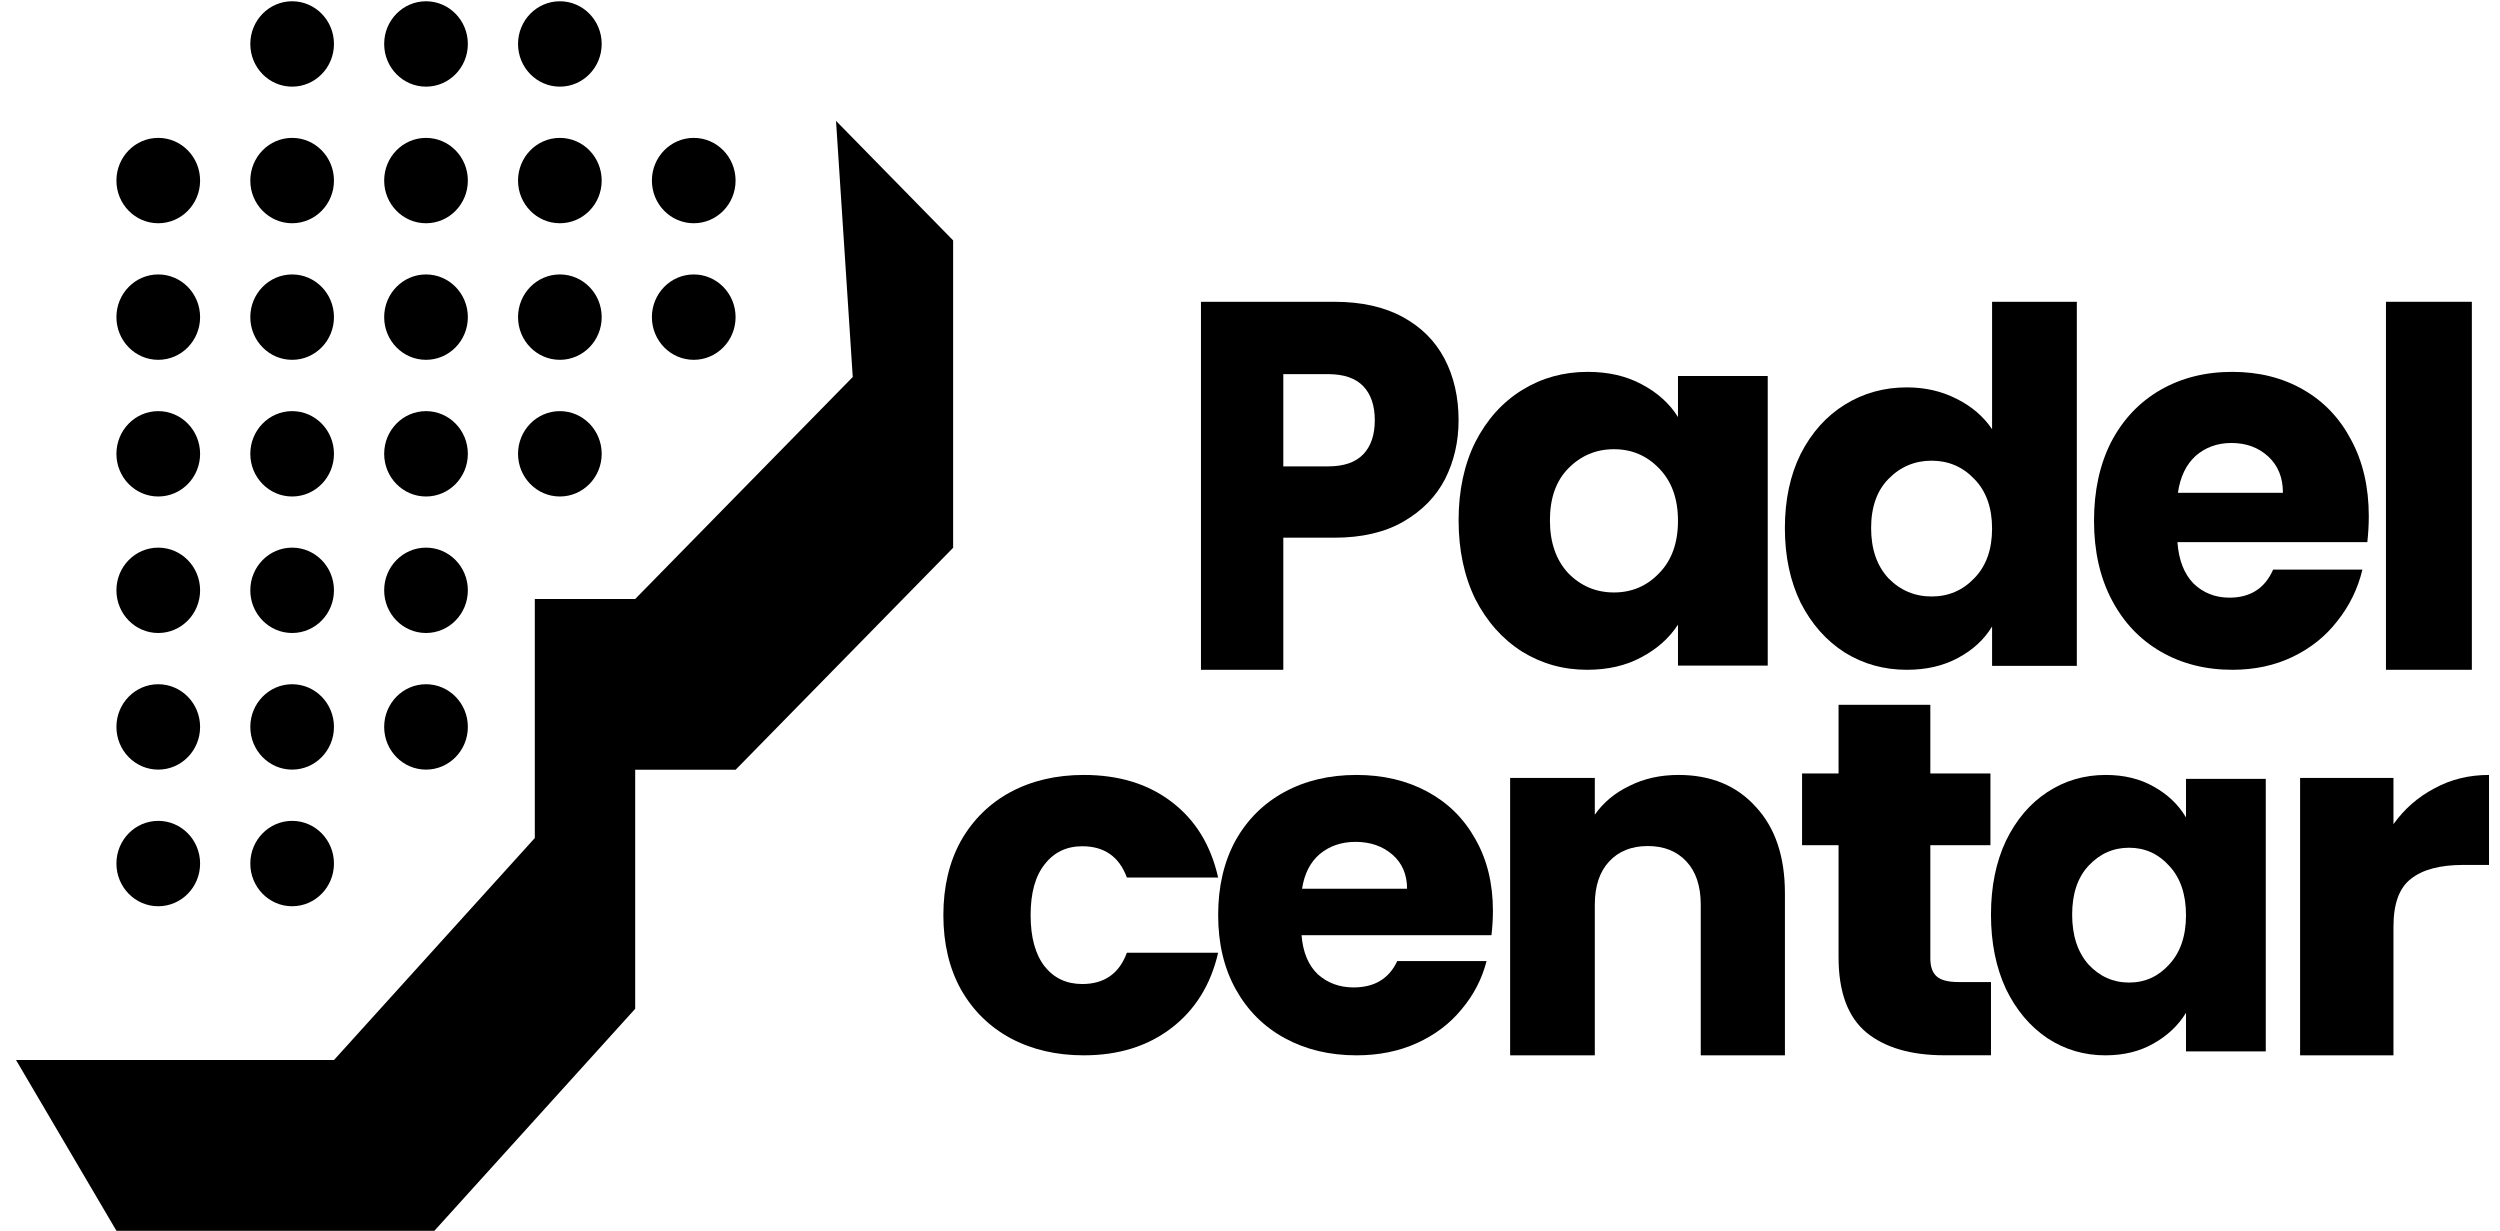 <?xml version="1.0" encoding="UTF-8"?>
<svg xmlns="http://www.w3.org/2000/svg" width="130" height="64" viewBox="0 0 130 64" fill="none">
  <path d="M6.054 63.999L0.833 55.12L8.664 55.12L6.054 63.999Z" fill="black"></path>
  <path d="M49.563 12.501V28.484L38.252 40.027H33.03V52.457L22.589 64H6.056L5.07 55.12H17.368L27.81 43.577V31.147H33.03L44.343 19.604L43.473 6.285L49.563 12.501Z" fill="black"></path>
  <path d="M17.366 2.286C17.366 3.512 16.392 4.506 15.191 4.506C13.99 4.506 13.016 3.512 13.016 2.286C13.016 1.06 13.99 0.066 15.191 0.066C16.392 0.066 17.366 1.06 17.366 2.286Z" fill="black"></path>
  <path d="M10.405 9.39C10.405 10.616 9.431 11.609 8.229 11.609C7.028 11.609 6.054 10.616 6.054 9.39C6.054 8.164 7.028 7.17 8.229 7.17C9.431 7.17 10.405 8.164 10.405 9.39Z" fill="black"></path>
  <path d="M10.405 16.491C10.405 17.717 9.431 18.711 8.229 18.711C7.028 18.711 6.054 17.717 6.054 16.491C6.054 15.265 7.028 14.271 8.229 14.271C9.431 14.271 10.405 15.265 10.405 16.491Z" fill="black"></path>
  <path d="M10.405 23.599C10.405 24.825 9.431 25.818 8.229 25.818C7.028 25.818 6.054 24.825 6.054 23.599C6.054 22.373 7.028 21.379 8.229 21.379C9.431 21.379 10.405 22.373 10.405 23.599Z" fill="black"></path>
  <path d="M10.405 30.696C10.405 31.922 9.431 32.916 8.229 32.916C7.028 32.916 6.054 31.922 6.054 30.696C6.054 29.47 7.028 28.477 8.229 28.477C9.431 28.477 10.405 29.47 10.405 30.696Z" fill="black"></path>
  <path d="M10.405 37.8C10.405 39.026 9.431 40.02 8.229 40.02C7.028 40.02 6.054 39.026 6.054 37.8C6.054 36.574 7.028 35.58 8.229 35.58C9.431 35.58 10.405 36.574 10.405 37.8Z" fill="black"></path>
  <path d="M10.405 44.905C10.405 46.131 9.431 47.125 8.229 47.125C7.028 47.125 6.054 46.131 6.054 44.905C6.054 43.679 7.028 42.685 8.229 42.685C9.431 42.685 10.405 43.679 10.405 44.905Z" fill="black"></path>
  <path d="M24.328 2.286C24.328 3.512 23.354 4.506 22.153 4.506C20.951 4.506 19.977 3.512 19.977 2.286C19.977 1.06 20.951 0.066 22.153 0.066C23.354 0.066 24.328 1.06 24.328 2.286Z" fill="black"></path>
  <path d="M17.366 9.39C17.366 10.616 16.392 11.609 15.191 11.609C13.99 11.609 13.016 10.616 13.016 9.39C13.016 8.164 13.99 7.17 15.191 7.17C16.392 7.17 17.366 8.164 17.366 9.39Z" fill="black"></path>
  <path d="M17.366 16.491C17.366 17.717 16.392 18.711 15.191 18.711C13.99 18.711 13.016 17.717 13.016 16.491C13.016 15.265 13.99 14.271 15.191 14.271C16.392 14.271 17.366 15.265 17.366 16.491Z" fill="black"></path>
  <path d="M17.366 23.599C17.366 24.825 16.392 25.818 15.191 25.818C13.99 25.818 13.016 24.825 13.016 23.599C13.016 22.373 13.99 21.379 15.191 21.379C16.392 21.379 17.366 22.373 17.366 23.599Z" fill="black"></path>
  <path d="M17.366 30.696C17.366 31.922 16.392 32.916 15.191 32.916C13.99 32.916 13.016 31.922 13.016 30.696C13.016 29.47 13.99 28.477 15.191 28.477C16.392 28.477 17.366 29.47 17.366 30.696Z" fill="black"></path>
  <path d="M17.366 37.8C17.366 39.026 16.392 40.02 15.191 40.02C13.99 40.02 13.016 39.026 13.016 37.8C13.016 36.574 13.99 35.58 15.191 35.58C16.392 35.58 17.366 36.574 17.366 37.8Z" fill="black"></path>
  <path d="M17.366 44.905C17.366 46.131 16.392 47.125 15.191 47.125C13.99 47.125 13.016 46.131 13.016 44.905C13.016 43.679 13.99 42.685 15.191 42.685C16.392 42.685 17.366 43.679 17.366 44.905Z" fill="black"></path>
  <path d="M31.288 9.39C31.288 10.616 30.314 11.609 29.113 11.609C27.912 11.609 26.938 10.616 26.938 9.39C26.938 8.164 27.912 7.17 29.113 7.17C30.314 7.17 31.288 8.164 31.288 9.39Z" fill="black"></path>
  <path d="M31.288 16.491C31.288 17.717 30.314 18.711 29.113 18.711C27.912 18.711 26.938 17.717 26.938 16.491C26.938 15.265 27.912 14.271 29.113 14.271C30.314 14.271 31.288 15.265 31.288 16.491Z" fill="black"></path>
  <path d="M31.288 23.599C31.288 24.825 30.314 25.818 29.113 25.818C27.912 25.818 26.938 24.825 26.938 23.599C26.938 22.373 27.912 21.379 29.113 21.379C30.314 21.379 31.288 22.373 31.288 23.599Z" fill="black"></path>
  <path d="M31.288 2.286C31.288 3.512 30.314 4.506 29.113 4.506C27.912 4.506 26.938 3.512 26.938 2.286C26.938 1.06 27.912 0.066 29.113 0.066C30.314 0.066 31.288 1.06 31.288 2.286Z" fill="black"></path>
  <path d="M24.328 9.39C24.328 10.616 23.354 11.609 22.153 11.609C20.951 11.609 19.977 10.616 19.977 9.39C19.977 8.164 20.951 7.17 22.153 7.17C23.354 7.17 24.328 8.164 24.328 9.39Z" fill="black"></path>
  <path d="M24.328 16.491C24.328 17.717 23.354 18.711 22.153 18.711C20.951 18.711 19.977 17.717 19.977 16.491C19.977 15.265 20.951 14.271 22.153 14.271C23.354 14.271 24.328 15.265 24.328 16.491Z" fill="black"></path>
  <path d="M24.328 23.599C24.328 24.825 23.354 25.818 22.153 25.818C20.951 25.818 19.977 24.825 19.977 23.599C19.977 22.373 20.951 21.379 22.153 21.379C23.354 21.379 24.328 22.373 24.328 23.599Z" fill="black"></path>
  <path d="M24.328 30.696C24.328 31.922 23.354 32.916 22.153 32.916C20.951 32.916 19.977 31.922 19.977 30.696C19.977 29.47 20.951 28.477 22.153 28.477C23.354 28.477 24.328 29.47 24.328 30.696Z" fill="black"></path>
  <path d="M24.328 37.8C24.328 39.026 23.354 40.02 22.153 40.02C20.951 40.02 19.977 39.026 19.977 37.8C19.977 36.574 20.951 35.58 22.153 35.58C23.354 35.58 24.328 36.574 24.328 37.8Z" fill="black"></path>
  <path d="M38.25 9.39C38.25 10.616 37.276 11.609 36.075 11.609C34.873 11.609 33.899 10.616 33.899 9.39C33.899 8.164 34.873 7.17 36.075 7.17C37.276 7.17 38.25 8.164 38.25 9.39Z" fill="black"></path>
  <path d="M38.25 16.491C38.25 17.717 37.276 18.711 36.075 18.711C34.873 18.711 33.899 17.717 33.899 16.491C33.899 15.265 34.873 14.271 36.075 14.271C37.276 14.271 38.25 15.265 38.25 16.491Z" fill="black"></path>
  <path d="M124.46 42.856C125.028 42.063 125.738 41.443 126.59 40.995C127.442 40.529 128.388 40.297 129.429 40.297V44.976H128.095C126.883 44.976 125.975 45.217 125.369 45.7C124.763 46.165 124.46 46.992 124.46 48.182V54.877H119.605V40.452H124.46V42.856Z" fill="black"></path>
  <path d="M103.531 47.562C103.531 46.105 103.79 44.827 104.308 43.726C104.841 42.625 105.561 41.779 106.467 41.186C107.372 40.593 108.383 40.297 109.499 40.297C110.453 40.297 111.286 40.5 111.998 40.907C112.726 41.313 113.284 41.846 113.672 42.507V40.5H117.82V54.674H113.672V52.667C113.267 53.328 112.701 53.861 111.974 54.268C111.262 54.674 110.429 54.877 109.475 54.877C108.375 54.877 107.372 54.581 106.467 53.988C105.561 53.379 104.841 52.523 104.308 51.423C103.79 50.305 103.531 49.018 103.531 47.562ZM113.672 47.587C113.672 46.503 113.381 45.648 112.798 45.022C112.232 44.395 111.537 44.082 110.712 44.082C109.887 44.082 109.184 44.395 108.601 45.022C108.035 45.631 107.752 46.478 107.752 47.562C107.752 48.645 108.035 49.509 108.601 50.153C109.184 50.779 109.887 51.093 110.712 51.093C111.537 51.093 112.232 50.779 112.798 50.153C113.381 49.526 113.672 48.671 113.672 47.587Z" fill="black"></path>
  <path d="M103.531 51.066V54.874H101.103C99.372 54.874 98.023 54.48 97.056 53.692C96.088 52.887 95.605 51.583 95.605 49.779V43.949H93.707V40.22H95.605V36.649H100.377V40.22H103.503V43.949H100.377V49.832C100.377 50.27 100.489 50.585 100.712 50.777C100.935 50.97 101.307 51.066 101.828 51.066H103.531Z" fill="black"></path>
  <path d="M87.281 40.297C88.963 40.297 90.302 40.848 91.297 41.951C92.31 43.037 92.816 44.537 92.816 46.45V54.877H88.439V47.044C88.439 46.079 88.191 45.329 87.693 44.795C87.195 44.261 86.526 43.994 85.685 43.994C84.844 43.994 84.174 44.261 83.677 44.795C83.179 45.329 82.93 46.079 82.93 47.044V54.877H78.527V40.452H82.93V42.365C83.376 41.727 83.977 41.227 84.732 40.866C85.487 40.486 86.337 40.297 87.281 40.297Z" fill="black"></path>
  <path d="M77.632 47.358C77.632 47.765 77.607 48.188 77.556 48.629H67.681C67.749 49.509 68.03 50.187 68.523 50.661C69.034 51.118 69.655 51.346 70.386 51.346C71.475 51.346 72.232 50.889 72.657 49.975H77.301C77.063 50.906 76.629 51.744 75.999 52.489C75.387 53.235 74.613 53.819 73.678 54.242C72.742 54.666 71.696 54.877 70.539 54.877C69.144 54.877 67.903 54.581 66.814 53.988C65.725 53.395 64.875 52.549 64.262 51.448C63.65 50.347 63.344 49.06 63.344 47.587C63.344 46.114 63.641 44.827 64.237 43.726C64.849 42.625 65.7 41.779 66.788 41.186C67.877 40.593 69.127 40.297 70.539 40.297C71.917 40.297 73.142 40.585 74.213 41.16C75.285 41.736 76.119 42.558 76.714 43.624C77.326 44.691 77.632 45.936 77.632 47.358ZM73.167 46.215C73.167 45.47 72.912 44.878 72.402 44.437C71.891 43.997 71.254 43.777 70.488 43.777C69.757 43.777 69.136 43.989 68.626 44.412C68.132 44.835 67.826 45.436 67.707 46.215H73.167Z" fill="black"></path>
  <path d="M49.055 47.587C49.055 46.114 49.359 44.827 49.967 43.726C50.593 42.625 51.453 41.779 52.549 41.186C53.661 40.593 54.93 40.297 56.355 40.297C58.181 40.297 59.702 40.763 60.919 41.694C62.153 42.625 62.961 43.938 63.343 45.631H58.598C58.198 44.547 57.425 44.005 56.277 44.005C55.46 44.005 54.808 44.319 54.322 44.945C53.835 45.555 53.592 46.435 53.592 47.587C53.592 48.739 53.835 49.628 54.322 50.254C54.808 50.864 55.46 51.169 56.277 51.169C57.425 51.169 58.198 50.627 58.598 49.543H63.343C62.961 51.203 62.153 52.507 60.919 53.455C59.684 54.403 58.163 54.877 56.355 54.877C54.93 54.877 53.661 54.581 52.549 53.988C51.453 53.395 50.593 52.549 49.967 51.448C49.359 50.347 49.055 49.06 49.055 47.587Z" fill="black"></path>
  <path d="M128.536 15.693V34.829H124.07V15.693H128.536Z" fill="black"></path>
  <path d="M123.177 26.84C123.177 27.272 123.152 27.722 123.101 28.19H113.226C113.294 29.125 113.575 29.845 114.068 30.349C114.579 30.835 115.2 31.078 115.931 31.078C117.02 31.078 117.777 30.592 118.202 29.62H122.846C122.608 30.61 122.174 31.5 121.544 32.292C120.932 33.084 120.158 33.704 119.223 34.154C118.287 34.604 117.241 34.829 116.084 34.829C114.689 34.829 113.447 34.514 112.359 33.884C111.27 33.255 110.42 32.355 109.807 31.185C109.195 30.016 108.889 28.648 108.889 27.083C108.889 25.518 109.186 24.15 109.782 22.981C110.394 21.811 111.245 20.912 112.333 20.282C113.422 19.652 114.672 19.337 116.084 19.337C117.462 19.337 118.687 19.643 119.758 20.255C120.83 20.867 121.664 21.739 122.259 22.873C122.871 24.006 123.177 25.329 123.177 26.84ZM118.712 25.626C118.712 24.834 118.457 24.204 117.947 23.736C117.436 23.269 116.799 23.035 116.033 23.035C115.302 23.035 114.681 23.26 114.17 23.709C113.677 24.159 113.371 24.798 113.252 25.626H118.712Z" fill="black"></path>
  <path d="M92.814 27.461C92.814 25.994 93.088 24.707 93.638 23.598C94.205 22.489 94.97 21.637 95.932 21.04C96.895 20.443 97.969 20.144 99.154 20.144C100.099 20.144 100.959 20.34 101.732 20.733C102.522 21.125 103.141 21.654 103.588 22.319V15.693H107.995V34.625H103.588V32.578C103.175 33.26 102.582 33.806 101.809 34.215C101.053 34.625 100.168 34.829 99.154 34.829C97.969 34.829 96.895 34.531 95.932 33.934C94.97 33.32 94.205 32.459 93.638 31.35C93.088 30.224 92.814 28.928 92.814 27.461ZM103.588 27.487C103.588 26.395 103.278 25.534 102.66 24.903C102.058 24.272 101.319 23.956 100.443 23.956C99.567 23.956 98.819 24.272 98.201 24.903C97.599 25.517 97.298 26.37 97.298 27.461C97.298 28.553 97.599 29.423 98.201 30.071C98.819 30.702 99.567 31.017 100.443 31.017C101.319 31.017 102.058 30.702 102.66 30.071C103.278 29.44 103.588 28.578 103.588 27.487Z" fill="black"></path>
  <path d="M75.847 27.056C75.847 25.509 76.138 24.15 76.72 22.981C77.32 21.811 78.13 20.912 79.149 20.282C80.168 19.652 81.305 19.337 82.561 19.337C83.634 19.337 84.571 19.553 85.371 19.985C86.19 20.417 86.818 20.984 87.255 21.685V19.553H91.922V34.613H87.255V32.481C86.8 33.183 86.163 33.749 85.344 34.181C84.544 34.613 83.607 34.829 82.533 34.829C81.296 34.829 80.168 34.514 79.149 33.884C78.13 33.237 77.32 32.328 76.72 31.159C76.138 29.971 75.847 28.604 75.847 27.056ZM87.255 27.083C87.255 25.932 86.927 25.023 86.272 24.357C85.635 23.692 84.853 23.359 83.925 23.359C82.997 23.359 82.206 23.692 81.551 24.357C80.914 25.005 80.596 25.905 80.596 27.056C80.596 28.208 80.914 29.125 81.551 29.809C82.206 30.475 82.997 30.808 83.925 30.808C84.853 30.808 85.635 30.475 86.272 29.809C86.927 29.143 87.255 28.235 87.255 27.083Z" fill="black"></path>
  <path d="M75.846 21.854C75.846 22.962 75.612 23.98 75.145 24.907C74.677 25.815 73.96 26.551 72.992 27.115C72.023 27.678 70.822 27.96 69.386 27.96H66.732V34.829H62.45V15.693H69.386C70.788 15.693 71.973 15.956 72.941 16.483C73.91 17.01 74.636 17.737 75.12 18.664C75.604 19.591 75.846 20.654 75.846 21.854ZM69.06 24.252C69.878 24.252 70.488 24.043 70.888 23.625C71.289 23.207 71.489 22.617 71.489 21.854C71.489 21.09 71.289 20.5 70.888 20.081C70.488 19.664 69.878 19.455 69.06 19.455H66.732V24.252H69.06Z" fill="black"></path>
</svg>
